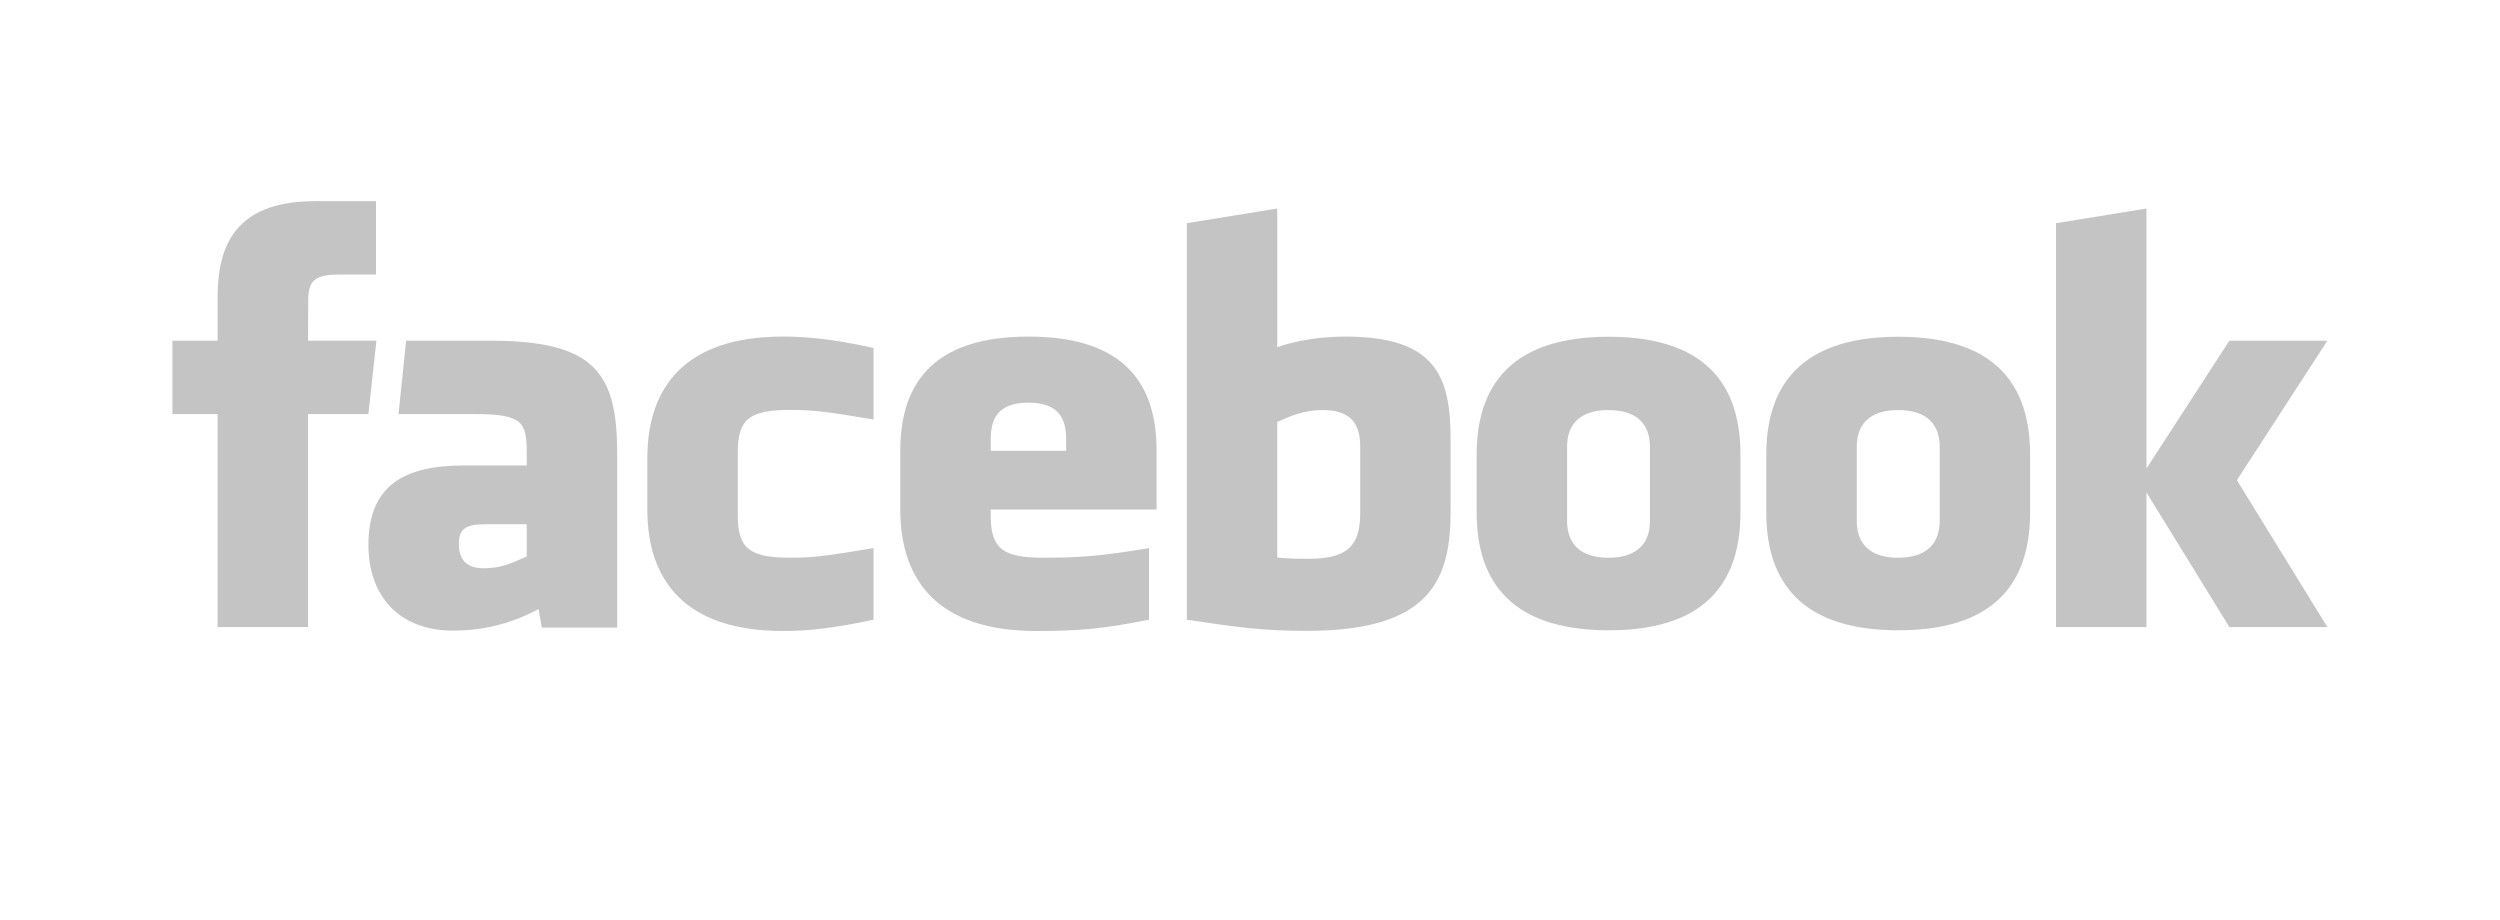 <svg xmlns:xlink="http://www.w3.org/1999/xlink" xmlns="http://www.w3.org/2000/svg" width="174" height="64" viewBox="0 0 174 64" style="background:#fff">  <g fill="none" fill-rule="evenodd">  <rect width="174" height="64" fill="#FFFFFF" opacity="0"></rect>  <g fill="#C4C4C4" transform="translate(12 14)">  <polygon points="149.985 29.643 143.164 29.643 137.395 20.275 137.395 29.643 131.099 29.643 131.099 1.534 137.395 .513 137.395 18.609 143.164 9.713 149.985 9.713 143.687 19.42" fill="#C4C4C4"></polygon>  <path d="M123.003 22.258C123.003 23.677 122.247 24.818 120.112 24.818 117.974 24.818 117.232 23.677 117.232 22.258L117.232 17.092C117.232 15.677 117.974 14.54 120.112 14.54 122.247 14.54 123.003 15.677 123.003 17.092L123.003 22.258zM120.133 9.437C112.735 9.437 110.934 13.477 110.934 17.644L110.934 21.665C110.934 25.83 112.735 29.869 120.133 29.869 127.527 29.869 129.296 25.83 129.296 21.665L129.296 17.644C129.296 13.477 127.527 9.437 120.133 9.437L120.133 9.437zM48.798 15.195C45.533 14.65 44.595 14.53 43.024 14.53 40.202 14.53 39.35 15.136 39.35 17.467L39.35 21.877C39.35 24.208 40.202 24.816 43.024 24.816 44.595 24.816 45.533 24.695 48.798 24.148L48.798 29.13C45.938 29.754 44.075 29.918 42.5 29.918 35.742 29.918 33.055 26.46 33.055 21.465L33.055 17.887C33.055 12.888 35.742 9.424 42.5 9.424 44.075 9.424 45.938 9.589 48.798 10.215L48.798 15.195zM9.441 29.643L3.145 29.643 3.145 14.82-3.6035038e-15 14.82-3.6035038e-15 9.713 3.146 9.713 3.146 6.645C3.146 2.478 4.921-1.70530257e-13 9.967-1.70530257e-13L14.169-1.70530257e-13 14.169 5.109 11.543 5.109C9.578 5.109 9.449 5.823 9.449 7.155L9.441 9.712 14.198 9.712 13.641 14.82 9.441 14.82 9.441 29.643zM102.837 22.258C102.837 23.677 102.089 24.818 99.953 24.818 97.812 24.818 97.07 23.677 97.07 22.258L97.07 17.092C97.07 15.677 97.812 14.54 99.953 14.54 102.089 14.54 102.836 15.677 102.837 17.092L102.837 22.258zM99.974 9.437C92.575 9.437 90.775 13.477 90.775 17.644L90.775 21.665C90.775 25.83 92.575 29.869 99.974 29.869 107.369 29.869 109.136 25.83 109.136 21.665L109.136 17.644C109.136 13.477 107.369 9.437 99.974 9.437L99.974 9.437zM24.659 24.725C23.721 25.144 22.961 25.551 21.676 25.551 20.479 25.551 19.936 24.97 19.936 23.851 19.936 22.726 20.52 22.485 21.85 22.485L24.659 22.485 24.659 24.725zM22.148 9.713L16.264 9.713 15.738 14.821 21.121 14.821C24.414 14.821 24.659 15.431 24.659 17.514L24.659 18.396 20.307 18.396C16.032 18.396 13.642 19.852 13.642 23.932 13.642 27.391 15.69 29.891 19.538 29.891 20.949 29.891 23.086 29.682 25.482 28.391L25.709 29.682 30.956 29.682 30.956 17.555C30.956 11.932 29.372 9.713 22.148 9.713L22.148 9.713zM56.955 16.58C56.955 15.166 57.443 14.024 59.581 14.024 61.716 14.024 62.204 15.166 62.204 16.58L62.204 17.375 56.955 17.375 56.955 16.58zM68.499 21.465L68.499 17.375C68.499 12.963 66.507 9.425 59.58 9.425 52.654 9.425 50.66 13.004 50.66 17.375L50.66 21.465C50.66 26.461 53.347 29.918 60.107 29.918 63.191 29.918 64.828 29.754 67.972 29.13L67.972 24.148C64.713 24.695 63.165 24.817 60.629 24.817 57.808 24.817 56.954 24.209 56.954 21.877L56.954 21.465 68.499 21.465zM82.669 21.601C82.669 23.518 82.247 24.891 79.165 24.891 78.313 24.891 77.797 24.891 76.898 24.808L76.898 15.367C77.836 14.949 78.762 14.539 80.046 14.539 82.186 14.539 82.669 15.676 82.669 17.092L82.669 21.601zM88.962 21.56L88.962 16.581C88.962 12.17 87.914 9.425 81.62 9.425 80.018 9.425 78.258 9.675 76.897 10.166L76.897.513 70.604 1.535 70.604 29.131C74.029 29.644 75.849 29.909 78.952 29.909 87.545 29.909 88.963 26.388 88.963 21.56L88.962 21.56z" fill="#C4C4C4"></path>  </g>  </g> </svg>